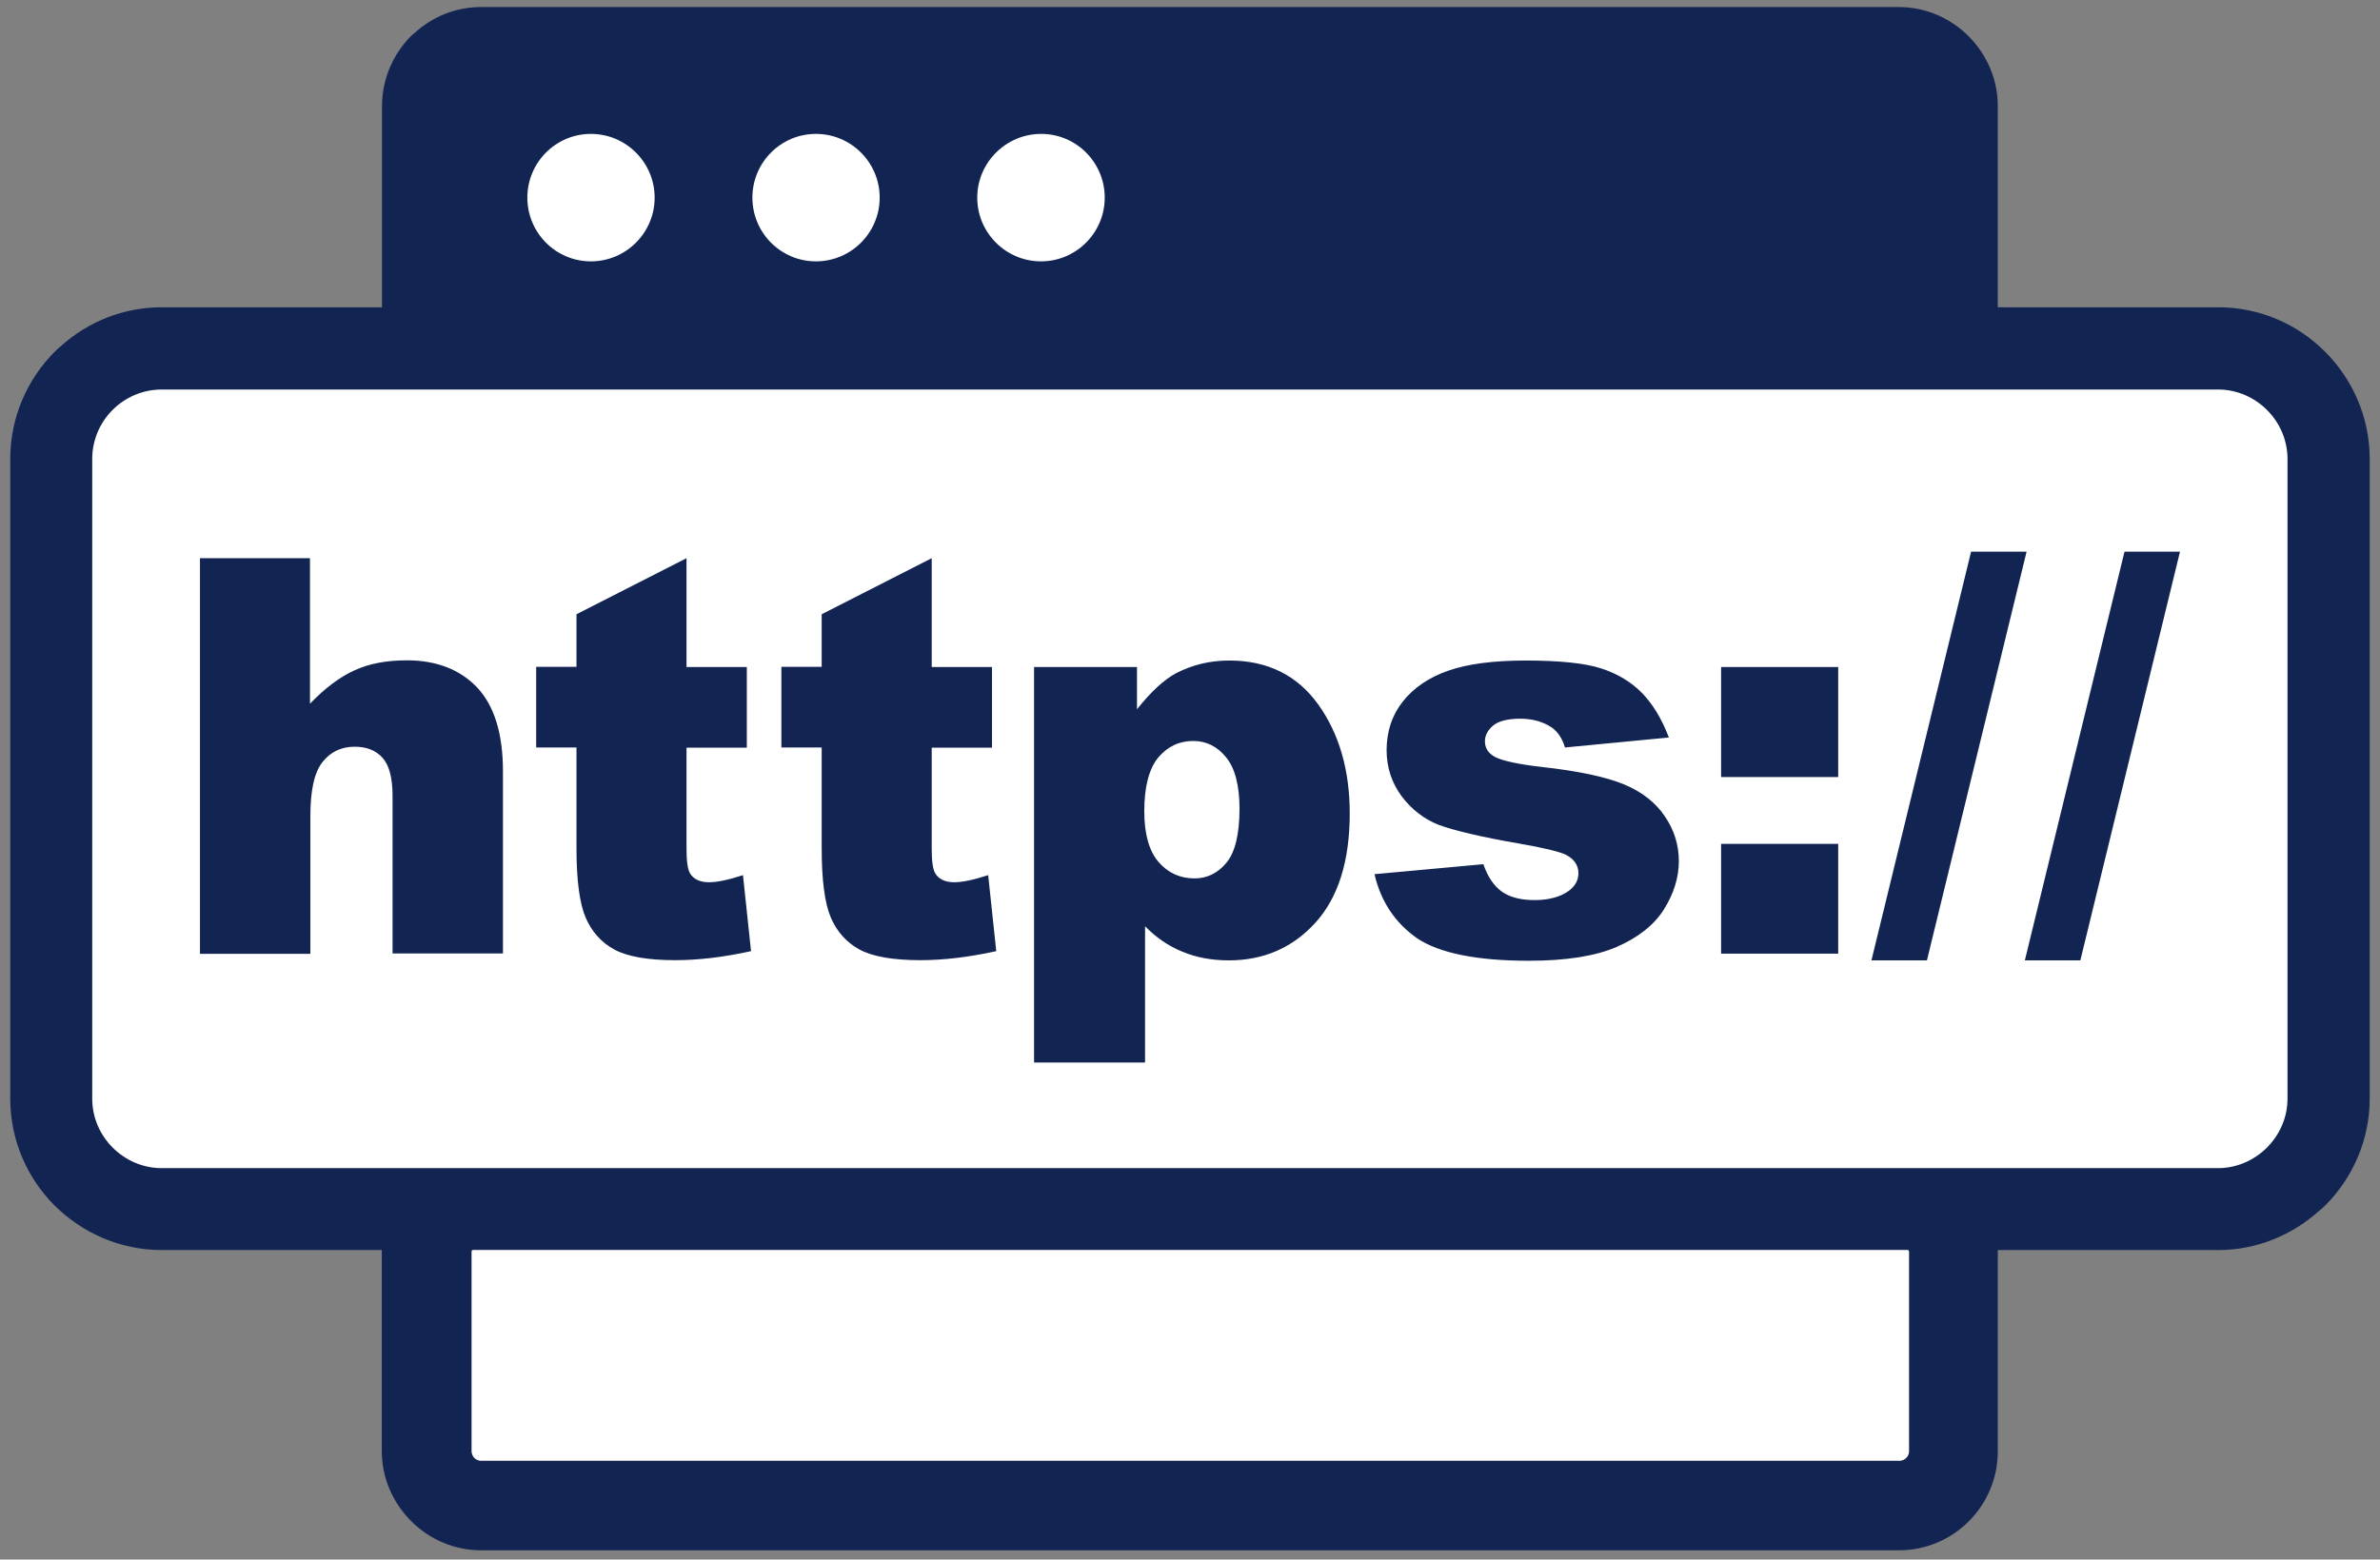 <svg width="148" height="97" viewBox="0 0 148 97" fill="none" xmlns="http://www.w3.org/2000/svg">
<rect x="0" y="0" width="148" height="97" fill="#808080" stroke="none"/>
<path fill-rule="evenodd" clip-rule="evenodd" d="M29.915 0.438H118.082C119.754 0.438 121.294 1.13 122.405 2.24L122.417 2.252L122.429 2.264C123.539 3.387 124.232 4.915 124.232 6.587V19.112H137.939C140.542 19.112 142.894 20.175 144.59 21.882C146.297 23.59 147.36 25.954 147.36 28.545V68.33C147.36 70.909 146.297 73.273 144.59 74.981C144.459 75.112 144.327 75.231 144.184 75.339C142.512 76.832 140.315 77.751 137.939 77.751H124.232V90.276C124.232 91.972 123.539 93.512 122.429 94.623C121.318 95.733 119.778 96.426 118.094 96.426H29.915C28.244 96.426 26.703 95.745 25.581 94.623L25.569 94.611L25.557 94.599L25.545 94.587C24.435 93.464 23.742 91.936 23.742 90.264V77.751H10.059C7.479 77.751 5.115 76.688 3.396 74.981C1.7 73.285 0.638 70.933 0.638 68.33V28.545C0.638 25.942 1.7 23.59 3.396 21.882C3.527 21.751 3.659 21.631 3.802 21.512C5.474 20.02 7.659 19.112 10.059 19.112H23.754V6.575C23.766 4.879 24.459 3.351 25.569 2.229C25.641 2.169 25.712 2.109 25.784 2.049C26.883 1.046 28.327 0.438 29.915 0.438ZM118.679 77.751H29.33V90.264C29.33 90.431 29.39 90.575 29.497 90.682L29.509 90.694C29.617 90.802 29.76 90.861 29.927 90.861H118.094C118.25 90.861 118.393 90.802 118.512 90.682C118.62 90.575 118.691 90.431 118.691 90.264V77.751H118.679Z" fill="#122452"/>
<path fill-rule="evenodd" clip-rule="evenodd" d="M10.058 24.227H137.926C140.303 24.227 142.249 26.197 142.249 28.549V68.334C142.249 70.686 140.279 72.656 137.926 72.656H10.058C7.705 72.656 5.735 70.71 5.735 68.334V28.549C5.735 26.161 7.682 24.227 10.058 24.227Z" fill="white"/>
<path fill-rule="evenodd" clip-rule="evenodd" d="M29.438 77.75H118.608C118.667 77.75 118.715 77.798 118.715 77.858V90.263C118.715 90.586 118.452 90.849 118.13 90.849H29.915C29.593 90.849 29.33 90.586 29.33 90.263V77.858C29.33 77.798 29.378 77.75 29.438 77.75Z" fill="white"/>
<path fill-rule="evenodd" clip-rule="evenodd" d="M36.745 8.328C38.93 8.328 40.709 10.107 40.709 12.292C40.709 14.477 38.93 16.256 36.745 16.256C34.56 16.256 32.793 14.477 32.793 12.292C32.793 10.107 34.56 8.328 36.745 8.328Z" fill="white"/>
<path fill-rule="evenodd" clip-rule="evenodd" d="M50.739 8.328C52.924 8.328 54.703 10.107 54.703 12.292C54.703 14.477 52.924 16.256 50.739 16.256C48.554 16.256 46.787 14.477 46.787 12.292C46.787 10.107 48.554 8.328 50.739 8.328Z" fill="white"/>
<path fill-rule="evenodd" clip-rule="evenodd" d="M64.746 8.328C66.931 8.328 68.698 10.107 68.698 12.292C68.698 14.477 66.919 16.256 64.734 16.256C62.549 16.256 60.77 14.477 60.77 12.292C60.77 10.107 62.561 8.328 64.746 8.328Z" fill="white"/>
<path d="M12.435 34.718H19.276V43.769C20.208 42.802 21.127 42.109 22.047 41.692C22.954 41.274 24.041 41.071 25.294 41.071C27.145 41.071 28.614 41.644 29.676 42.766C30.739 43.901 31.276 45.632 31.276 47.972V59.303H24.411V49.513C24.411 48.39 24.208 47.602 23.79 47.136C23.372 46.671 22.799 46.444 22.058 46.444C21.235 46.444 20.566 46.754 20.064 47.387C19.551 48.02 19.3 49.142 19.3 50.766V59.327H12.435V34.718ZM42.691 34.718V41.489H46.441V46.504H42.691V52.808C42.691 53.56 42.763 54.074 42.906 54.312C43.121 54.683 43.527 54.874 44.088 54.874C44.59 54.874 45.294 54.73 46.202 54.432L46.703 59.16C45.02 59.53 43.444 59.721 41.975 59.721C40.279 59.721 39.014 59.495 38.214 59.065C37.414 58.635 36.805 57.966 36.423 57.083C36.041 56.199 35.849 54.754 35.849 52.76V46.492H33.342V41.477H35.849V38.205L42.691 34.718ZM57.939 34.718V41.489H61.688V46.504H57.939V52.808C57.939 53.56 58.011 54.074 58.154 54.312C58.369 54.683 58.775 54.874 59.336 54.874C59.838 54.874 60.542 54.73 61.45 54.432L61.951 59.16C60.267 59.53 58.691 59.721 57.223 59.721C55.527 59.721 54.261 59.495 53.461 59.065C52.661 58.635 52.053 57.966 51.67 57.083C51.288 56.199 51.097 54.754 51.097 52.76V46.492H48.59V41.477H51.097V38.205L57.939 34.718ZM64.303 66.086V41.489H70.703V44.115C71.587 43.005 72.411 42.253 73.139 41.871C74.13 41.357 75.229 41.083 76.447 41.083C78.823 41.083 80.673 42.002 81.975 43.817C83.276 45.632 83.933 47.901 83.933 50.587C83.933 53.56 83.217 55.829 81.796 57.393C80.387 58.945 78.584 59.733 76.411 59.733C75.36 59.733 74.393 59.554 73.533 59.196C72.673 58.85 71.885 58.312 71.205 57.608V66.086H64.303ZM71.157 50.456C71.157 51.877 71.456 52.927 72.04 53.608C72.626 54.289 73.378 54.635 74.285 54.635C75.073 54.635 75.742 54.301 76.279 53.644C76.805 52.999 77.079 51.877 77.079 50.301C77.079 48.844 76.793 47.769 76.243 47.101C75.694 46.42 75.002 46.086 74.202 46.086C73.33 46.086 72.602 46.432 72.029 47.112C71.456 47.805 71.157 48.916 71.157 50.456ZM85.473 54.372L92.243 53.751C92.518 54.551 92.912 55.124 93.414 55.471C93.915 55.817 94.584 55.984 95.432 55.984C96.351 55.984 97.067 55.769 97.569 55.399C97.951 55.112 98.154 54.742 98.154 54.312C98.154 53.823 97.891 53.429 97.378 53.166C97.02 52.987 96.029 52.736 94.441 52.462C92.076 52.056 90.417 51.65 89.497 51.316C88.59 50.969 87.79 50.36 87.169 49.536C86.548 48.701 86.226 47.733 86.226 46.659C86.226 45.489 86.572 44.462 87.24 43.626C87.909 42.778 88.864 42.133 90.058 41.715C91.252 41.298 92.864 41.083 94.87 41.083C96.996 41.083 98.572 41.25 99.563 41.572C100.566 41.895 101.426 42.408 102.094 43.089C102.763 43.769 103.336 44.701 103.778 45.871L97.318 46.492C97.151 45.93 96.864 45.501 96.482 45.238C95.957 44.892 95.3 44.701 94.536 44.701C93.772 44.701 93.199 44.844 92.864 45.118C92.53 45.393 92.339 45.727 92.339 46.109C92.339 46.551 92.578 46.886 93.008 47.101C93.438 47.316 94.429 47.542 95.921 47.709C98.19 47.96 99.885 48.33 100.984 48.784C102.082 49.238 102.942 49.907 103.515 50.754C104.1 51.602 104.399 52.545 104.399 53.56C104.399 54.587 104.076 55.602 103.467 56.569C102.858 57.536 101.855 58.324 100.53 58.898C99.205 59.471 97.378 59.757 95.073 59.757C91.826 59.757 89.497 59.28 88.124 58.36C86.763 57.405 85.867 56.08 85.473 54.372ZM107.026 41.489H114.309V48.33H107.026V41.489ZM107.026 52.486H114.309V59.316H107.026V52.486ZM122.572 34.312H126.023L119.826 59.733H116.375L122.572 34.312ZM132.112 34.312H135.563L129.366 59.733H125.915L132.112 34.312Z" fill="#122452"/>
</svg>
